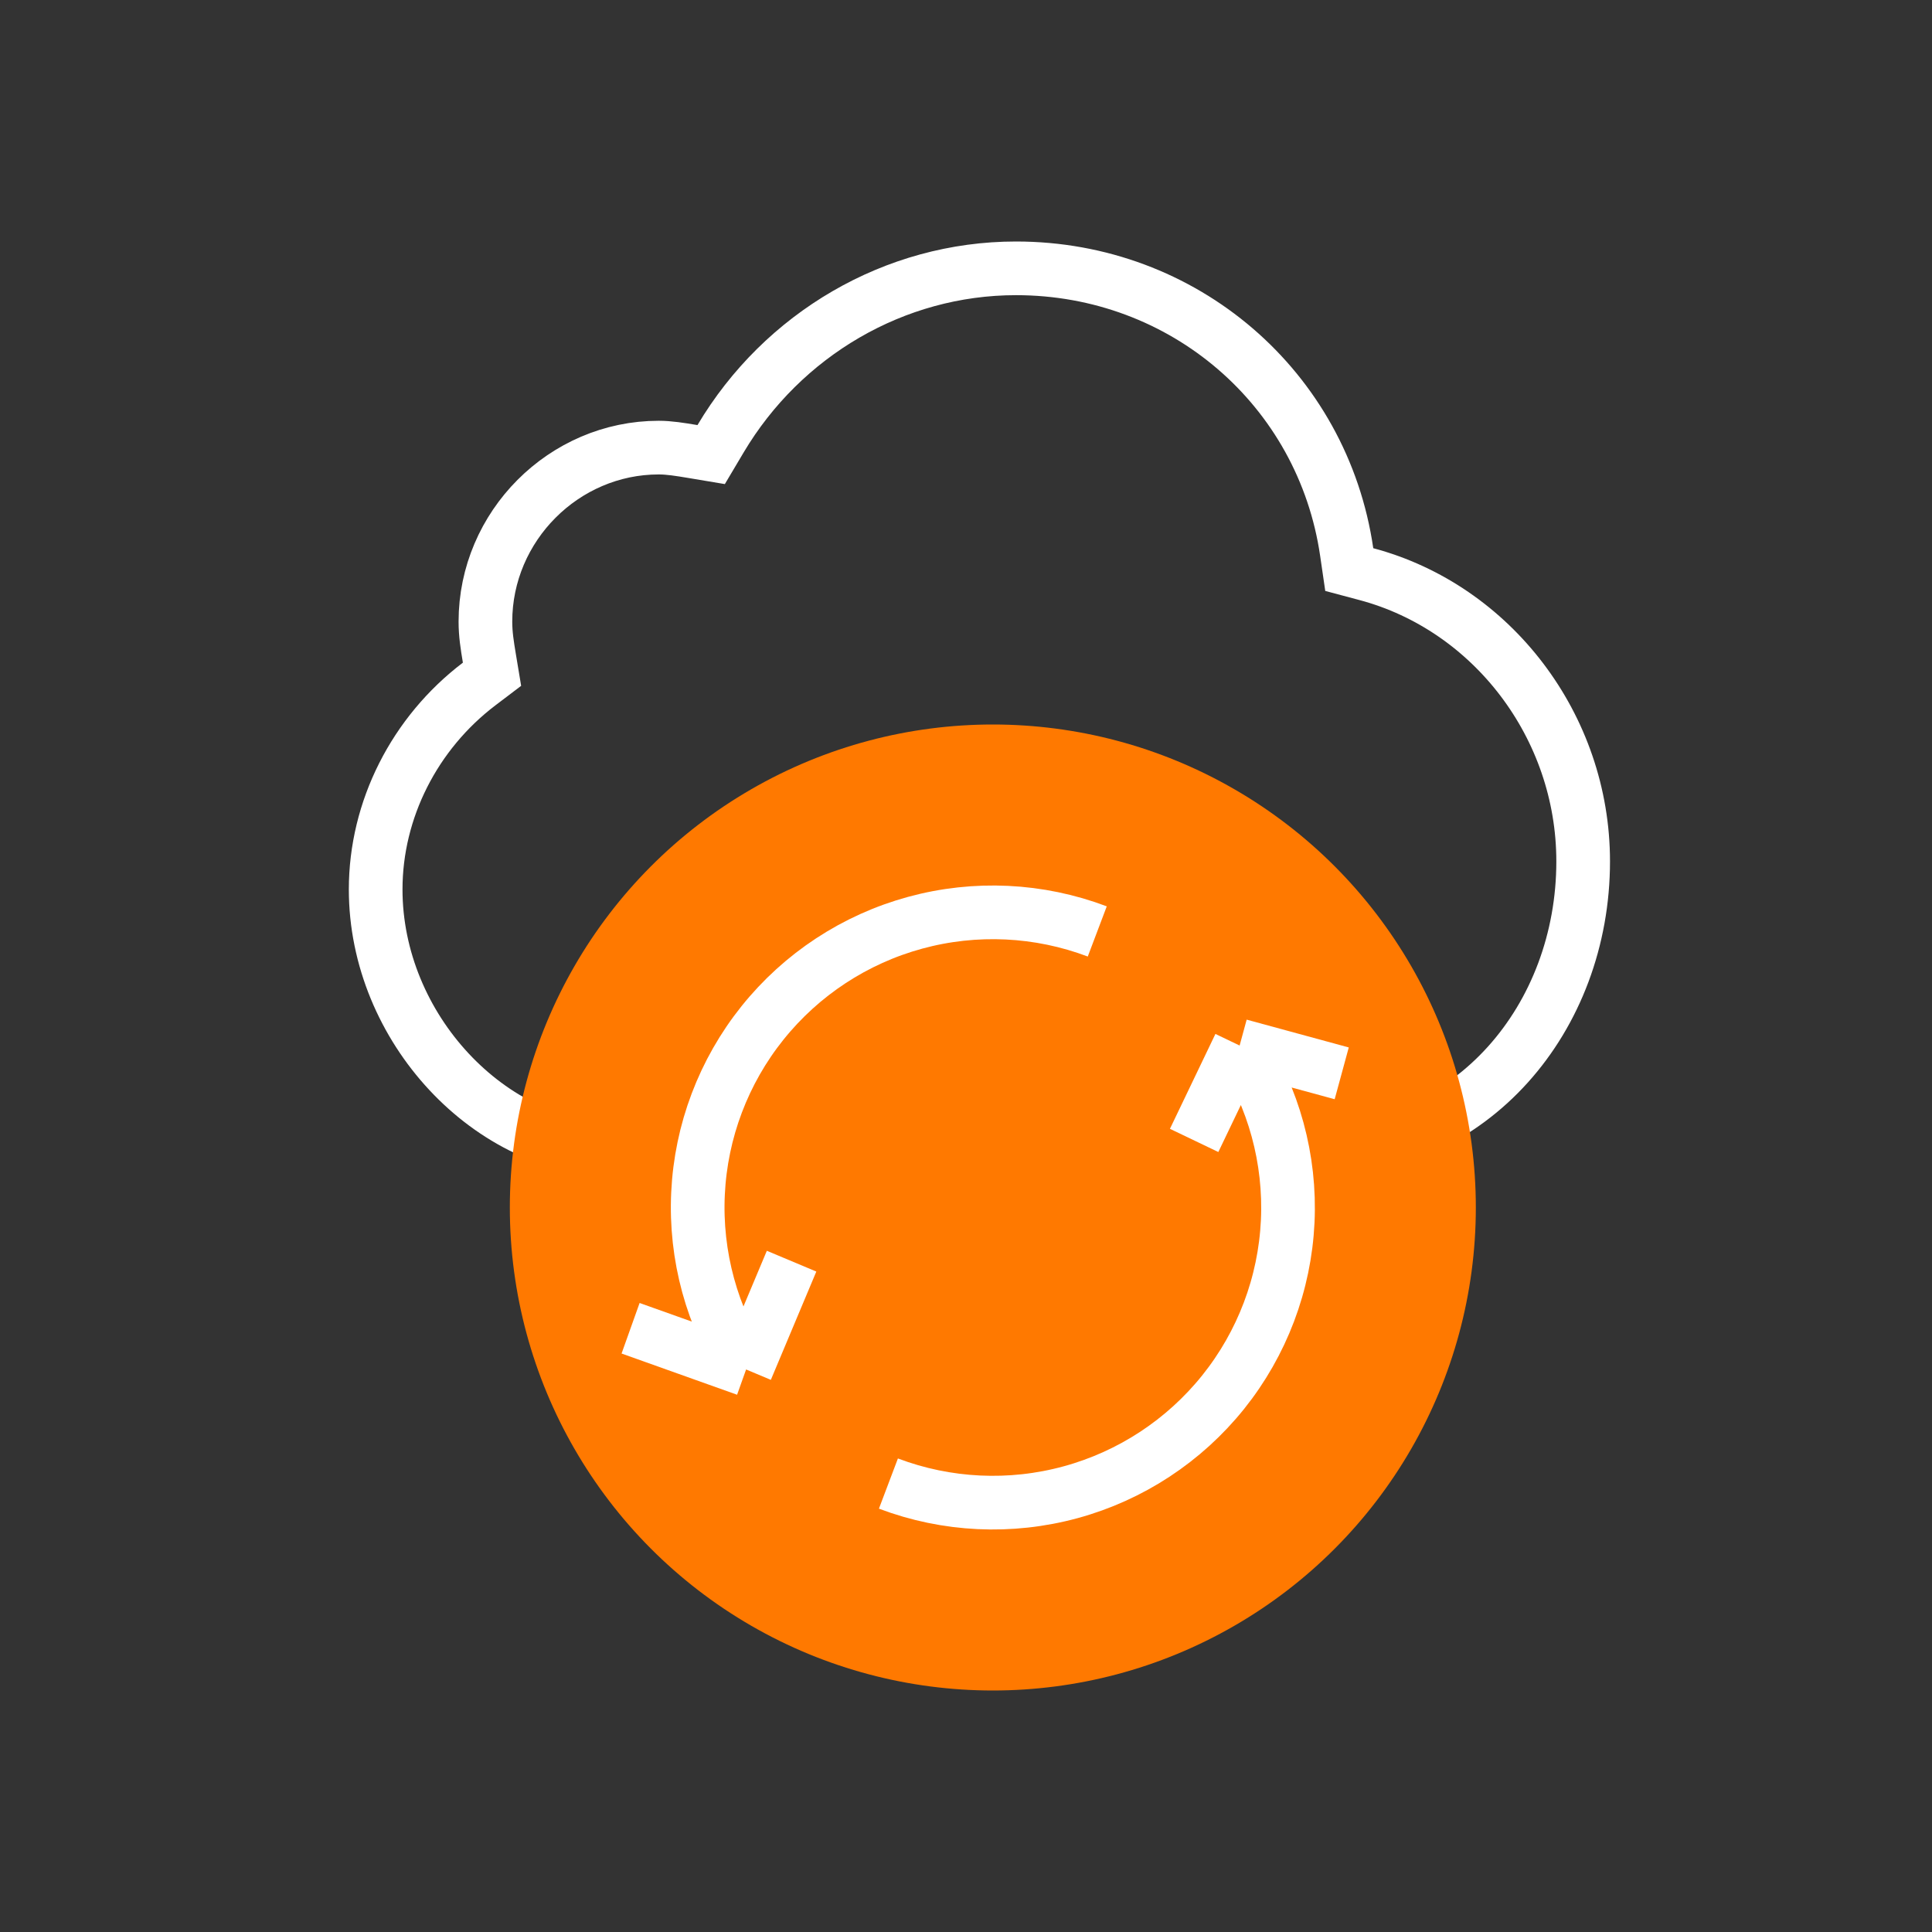<svg width="72" height="72" viewBox="0 0 72 72" fill="none" xmlns="http://www.w3.org/2000/svg">
<rect x="0" y="0" width="72" height="72" fill="#333333" stroke="none"/>
<path d="M50.188 20.574L50.283 21.226L50.92 21.396C55.605 22.645 59 27.07 59 32.1C59 37.931 54.854 42.868 49.015 42.868H23.054C18.265 42.868 14 38.298 14 33.147C14 30.17 15.449 27.321 17.856 25.491L18.336 25.127L18.237 24.532C18.156 24.044 18.09 23.637 18.09 23.166C18.09 19.61 21.015 16.681 24.549 16.681C24.933 16.681 25.332 16.745 25.828 16.828L26.503 16.941L26.853 16.352C29.166 12.459 33.337 10 37.864 10C44.11 10 49.298 14.471 50.188 20.574Z" stroke="white" stroke-width="2"/>
<circle cx="37" cy="45" r="18" fill="#FF7900"/>
<path d="M46.197 38.964C47.472 40.906 48.099 43.202 47.989 45.522C47.879 47.842 47.037 50.068 45.584 51.881C44.13 53.693 42.141 54.999 39.9 55.611C37.659 56.223 35.282 56.11 33.109 55.288M46.197 38.964L44.502 42.5M46.197 38.964L50.002 40" stroke="white" stroke-width="2"/>
<path d="M27.805 51.036C26.53 49.094 25.903 46.798 26.013 44.478C26.123 42.158 26.965 39.932 28.418 38.119C29.871 36.307 31.861 35.001 34.102 34.389C36.343 33.777 38.72 33.89 40.892 34.712M27.805 51.036L29.5 47M27.805 51.036L23.5 49.5" stroke="white" stroke-width="2"/>
</svg>
